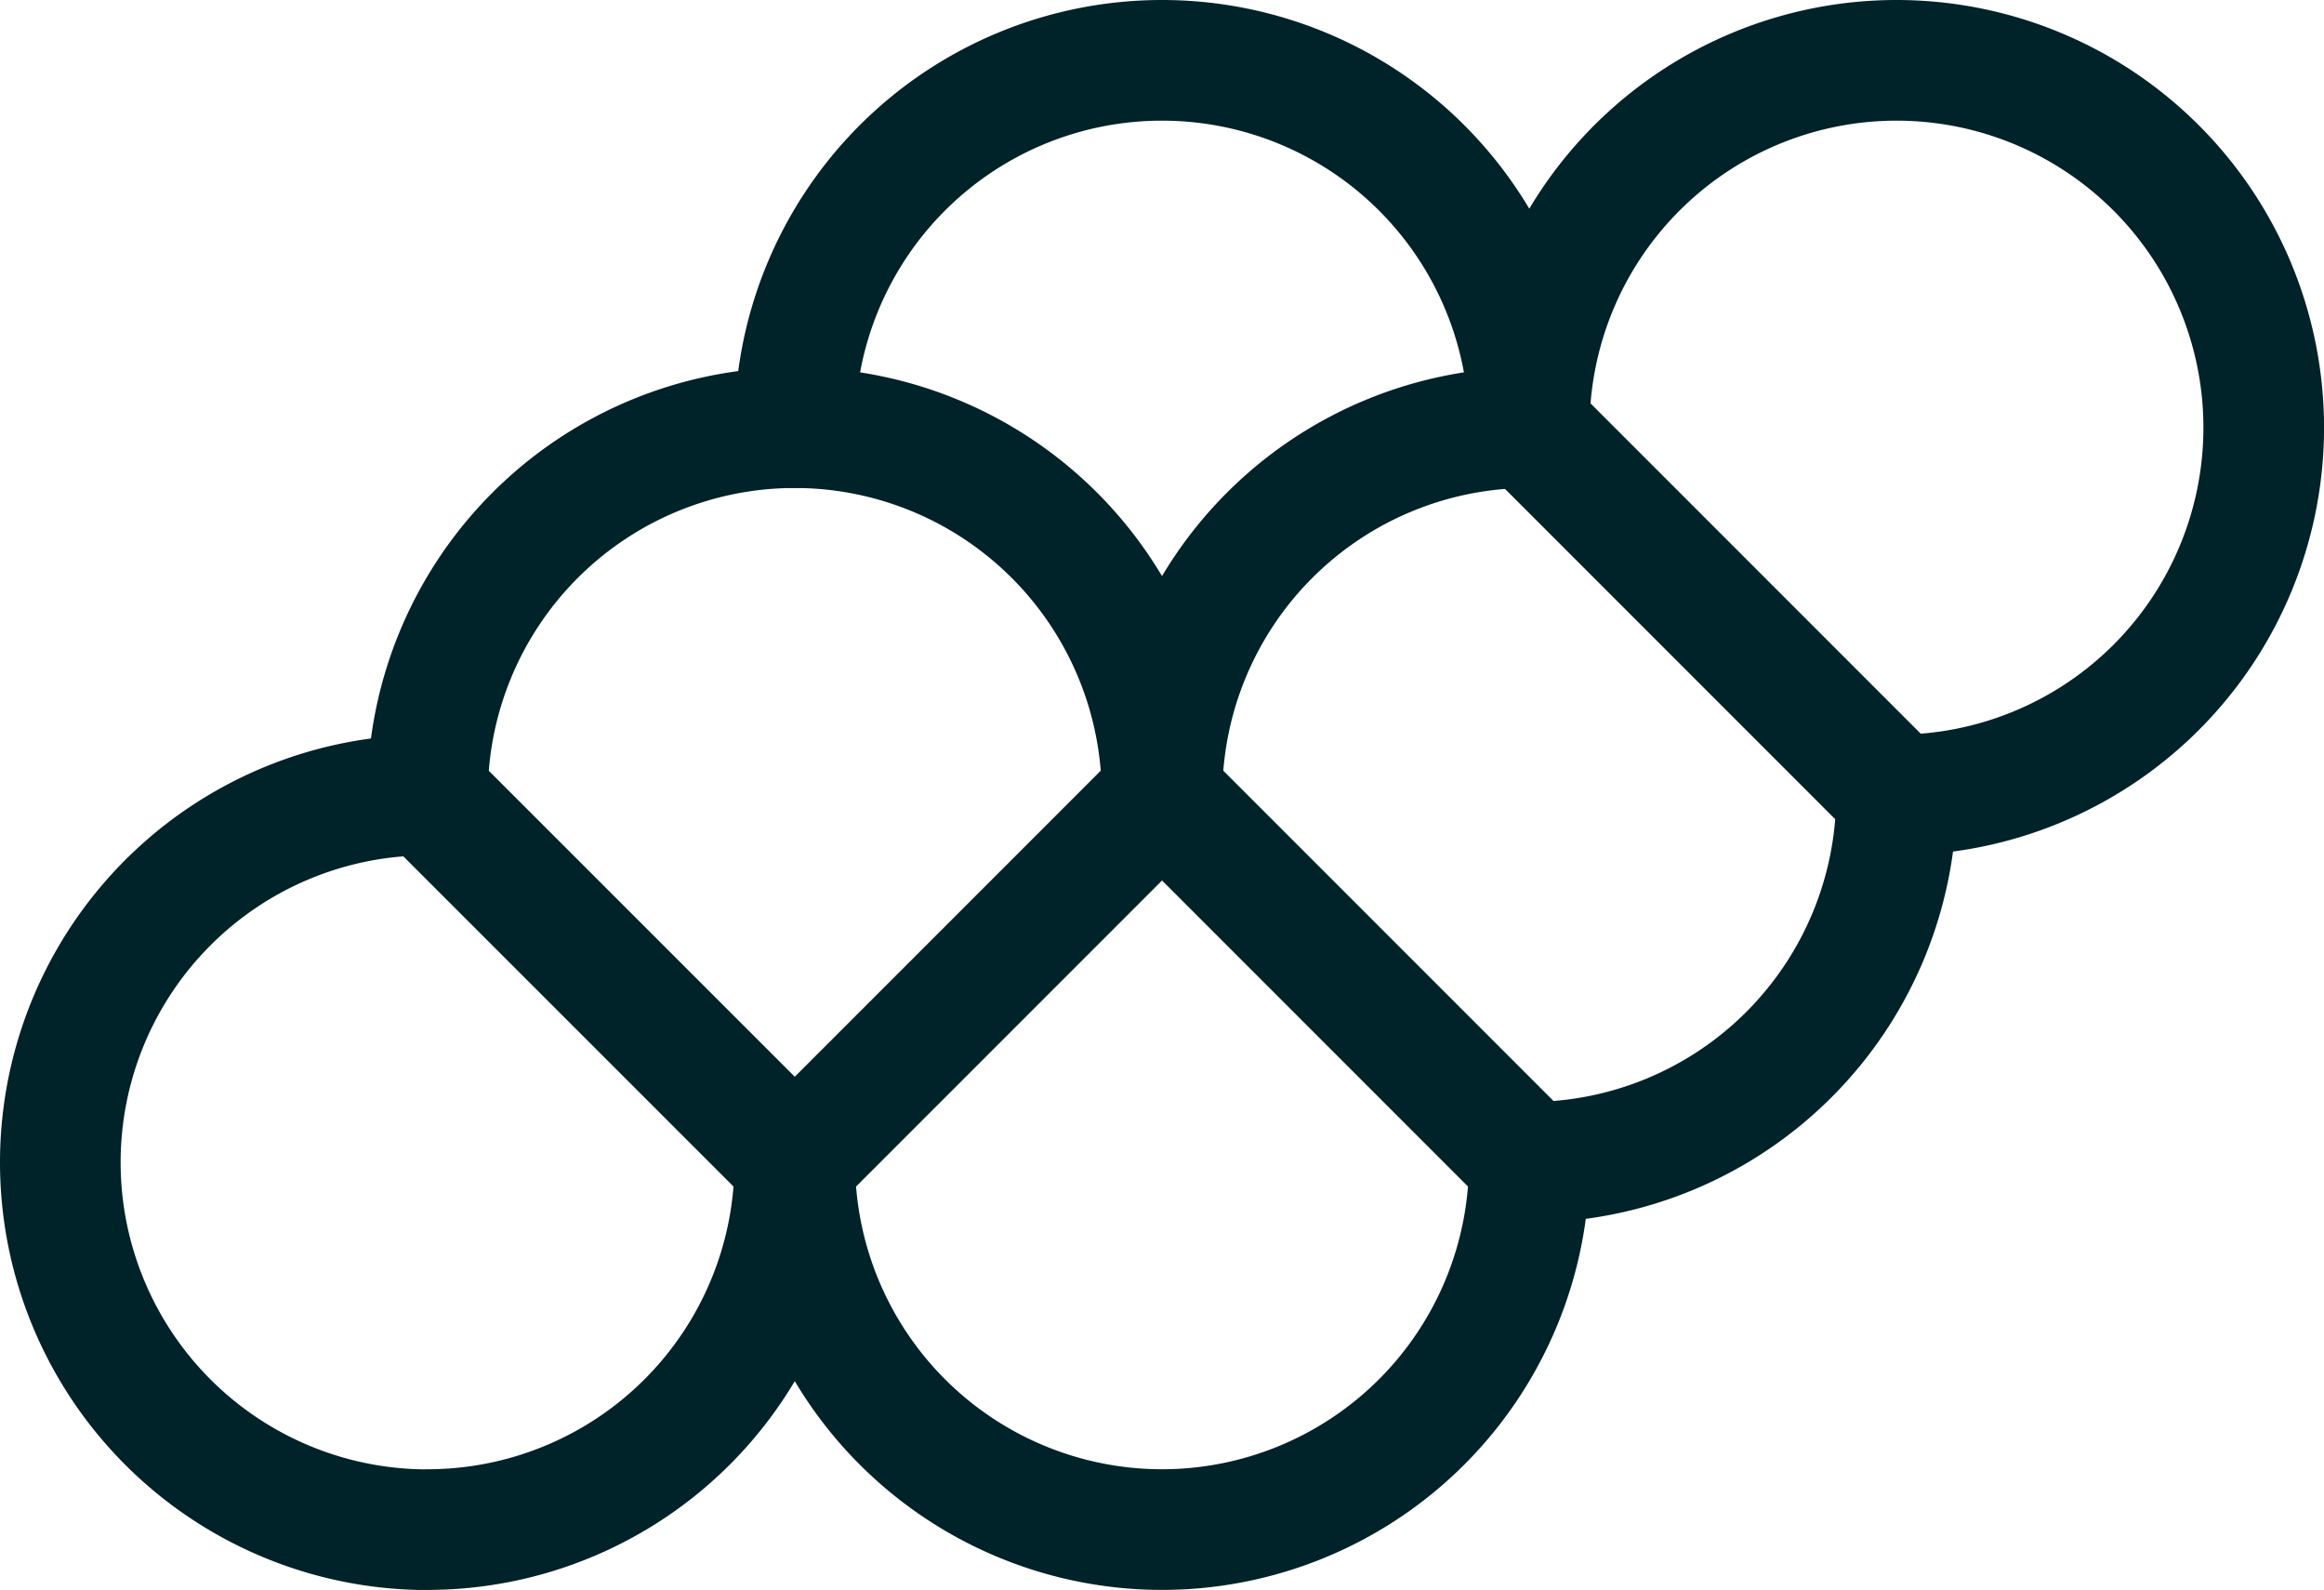 <?xml version="1.0" encoding="UTF-8"?> <svg xmlns="http://www.w3.org/2000/svg" width="57.797" height="39.531" viewBox="0 0 57.797 39.531"><g id="Grupo_2834" data-name="Grupo 2834" transform="translate(-629.063 -6817.827)"><g id="Grupo_2801" data-name="Grupo 2801" transform="translate(630.563 6819.327)"><path id="Trazado_43453" data-name="Trazado 43453" d="M565.634,36.654a9.137,9.137,0,0,1,9.133,9.133l-9.133,9.133L556.5,45.787A9.137,9.137,0,0,1,565.634,36.654Z" transform="translate(-547.368 -27.521)" fill="none" stroke="#002229" stroke-linecap="round" stroke-linejoin="round" stroke-width="3"></path><path id="Trazado_43454" data-name="Trazado 43454" d="M604.766,23.61a9.137,9.137,0,0,0-9.133,9.133l9.133,9.133a9.133,9.133,0,0,0,0-18.266Z" transform="translate(-559.101 -23.61)" fill="none" stroke="#002229" stroke-linecap="round" stroke-linejoin="round" stroke-width="3"></path><path id="Trazado_43455" data-name="Trazado 43455" d="M552.59,67.963a9.137,9.137,0,0,0,9.133-9.133L552.59,49.7a9.133,9.133,0,1,0,0,18.266Z" transform="translate(-543.457 -31.432)" fill="none" stroke="#002229" stroke-linecap="round" stroke-linejoin="round" stroke-width="3"></path><path id="Trazado_43456" data-name="Trazado 43456" d="M591.722,36.654a9.137,9.137,0,0,0-9.133,9.133l9.133,9.133a9.138,9.138,0,0,0,9.133-9.133Z" transform="translate(-555.19 -27.521)" fill="none" stroke="#002229" stroke-linecap="round" stroke-linejoin="round" stroke-width="3"></path><path id="Trazado_43457" data-name="Trazado 43457" d="M578.678,67.963a9.137,9.137,0,0,1-9.133-9.133l9.133-9.133,9.133,9.133A9.137,9.137,0,0,1,578.678,67.963Z" transform="translate(-551.279 -31.432)" fill="none" stroke="#002229" stroke-linecap="round" stroke-linejoin="round" stroke-width="3"></path><path id="Trazado_43458" data-name="Trazado 43458" d="M587.811,32.743a9.133,9.133,0,1,0-18.266,0" transform="translate(-551.279 -23.61)" fill="none" stroke="#002229" stroke-linecap="round" stroke-linejoin="round" stroke-width="3"></path></g></g></svg> 